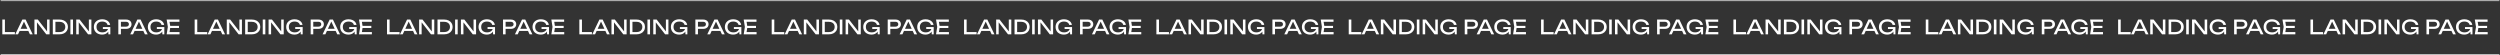 <?xml version="1.0" encoding="UTF-8"?> <svg xmlns="http://www.w3.org/2000/svg" width="3728" height="82" viewBox="0 0 3728 82" fill="none"><rect x="0" y="0" width="3728" height="82" fill="#333333" stroke="none"/> <line x1="0.98" y1="1.11" x2="3727.07" y2="1.11" stroke="white"></line> <line x1="0.98" y1="81.11" x2="3727.07" y2="81.11" stroke="white"></line> <path d="M7.326 29.147L7.326 49.45L5.593 47.775H22.193V51.183H3.448L3.448 29.147H7.326ZM27.967 46.13V42.927H43.363V46.13H27.967ZM38.192 29.147L48.769 51.183H44.626L35.019 30.616H36.517L26.91 51.183H22.767L33.344 29.147H38.192ZM71.765 48.833L70.178 49.009V29.147H73.939V51.183H69.003L53.548 31.322L55.105 31.145V51.183H51.345V29.147H56.398L71.765 48.833ZM88.711 29.147C91.218 29.147 93.412 29.608 95.292 30.528C97.192 31.449 98.671 32.742 99.729 34.407C100.787 36.052 101.315 37.971 101.315 40.165C101.315 42.359 100.787 44.288 99.729 45.953C98.671 47.599 97.192 48.882 95.292 49.802C93.412 50.723 91.218 51.183 88.711 51.183H78.751V29.147L88.711 29.147ZM82.629 49.832L80.484 47.775H88.975C90.66 47.775 92.129 47.462 93.382 46.835C94.656 46.188 95.635 45.297 96.321 44.161C97.026 43.005 97.378 41.673 97.378 40.165C97.378 38.638 97.026 37.306 96.321 36.169C95.635 35.033 94.656 34.152 93.382 33.525C92.129 32.879 90.66 32.556 88.975 32.556H80.484L82.629 30.499V49.832ZM104.98 29.147H108.859V51.183H104.98V29.147ZM134.099 48.833L132.512 49.009V29.147H136.273V51.183H131.337L115.882 31.322L117.439 31.145V51.183H113.679V29.147H118.732L134.099 48.833ZM163.15 41.605C163.13 42.976 162.866 44.269 162.356 45.483C161.847 46.678 161.122 47.736 160.182 48.657C159.242 49.577 158.096 50.302 156.745 50.831C155.413 51.34 153.885 51.595 152.161 51.595C150.418 51.595 148.802 51.33 147.313 50.801C145.825 50.272 144.522 49.518 143.406 48.539C142.309 47.54 141.457 46.335 140.85 44.925C140.242 43.515 139.939 41.928 139.939 40.165C139.939 38.402 140.242 36.816 140.85 35.406C141.476 33.995 142.348 32.8 143.464 31.821C144.581 30.822 145.893 30.058 147.402 29.529C148.91 29 150.565 28.736 152.367 28.736C154.619 28.736 156.588 29.108 158.273 29.852C159.977 30.577 161.348 31.576 162.386 32.849C163.424 34.123 164.061 35.582 164.296 37.227L160.359 37.227C160.143 36.189 159.673 35.288 158.948 34.524C158.243 33.76 157.332 33.173 156.216 32.761C155.099 32.35 153.807 32.144 152.338 32.144C150.614 32.144 149.115 32.467 147.842 33.114C146.589 33.741 145.609 34.651 144.904 35.846C144.219 37.041 143.876 38.481 143.876 40.165C143.876 41.85 144.228 43.299 144.933 44.514C145.658 45.728 146.677 46.658 147.989 47.305C149.301 47.951 150.849 48.275 152.631 48.275C154.355 48.275 155.863 47.981 157.156 47.393C158.449 46.805 159.467 45.993 160.212 44.954C160.956 43.897 161.358 42.672 161.416 41.282L163.15 41.605ZM153.395 43.28V40.342H164.531V51.183H161.651L161.181 42.046L162.092 43.28H153.395ZM188.107 29.147C189.753 29.147 191.173 29.441 192.367 30.029C193.582 30.616 194.512 31.439 195.159 32.497C195.825 33.535 196.158 34.74 196.158 36.111C196.158 37.482 195.825 38.696 195.159 39.754C194.512 40.792 193.582 41.605 192.367 42.193C191.173 42.78 189.753 43.074 188.107 43.074H178.206V39.725H187.96C189.292 39.725 190.33 39.401 191.075 38.755C191.839 38.109 192.221 37.227 192.221 36.111C192.221 34.994 191.839 34.113 191.075 33.466C190.33 32.82 189.292 32.497 187.96 32.497H178.588L180.321 30.558V51.183H176.443V29.147L188.107 29.147ZM199.413 46.13V42.927H214.809V46.13H199.413ZM209.638 29.147L220.215 51.183H216.072L206.464 30.616H207.963L198.355 51.183H194.213L204.79 29.147H209.638ZM243.651 41.605C243.631 42.976 243.367 44.269 242.857 45.483C242.348 46.678 241.623 47.736 240.683 48.657C239.743 49.577 238.597 50.302 237.246 50.831C235.914 51.34 234.386 51.595 232.662 51.595C230.919 51.595 229.303 51.33 227.814 50.801C226.326 50.272 225.023 49.518 223.907 48.539C222.81 47.54 221.958 46.335 221.35 44.925C220.743 43.515 220.44 41.928 220.44 40.165C220.44 38.402 220.743 36.816 221.35 35.406C221.977 33.995 222.849 32.8 223.965 31.821C225.082 30.822 226.394 30.058 227.902 29.529C229.411 29 231.066 28.736 232.868 28.736C235.12 28.736 237.089 29.108 238.773 29.852C240.477 30.577 241.849 31.576 242.887 32.849C243.925 34.123 244.561 35.582 244.797 37.227H240.859C240.644 36.189 240.174 35.288 239.449 34.524C238.744 33.76 237.833 33.173 236.717 32.761C235.6 32.35 234.307 32.144 232.838 32.144C231.115 32.144 229.616 32.467 228.343 33.114C227.089 33.741 226.11 34.651 225.405 35.846C224.719 37.041 224.377 38.481 224.377 40.165C224.377 41.85 224.729 43.299 225.434 44.514C226.159 45.728 227.178 46.658 228.49 47.305C229.802 47.951 231.35 48.275 233.132 48.275C234.856 48.275 236.364 47.981 237.657 47.393C238.95 46.805 239.968 45.993 240.713 44.954C241.457 43.897 241.858 42.672 241.917 41.282L243.651 41.605ZM233.896 43.28V40.342H245.032V51.183H242.152L241.682 42.046L242.593 43.28H233.896ZM266.878 38.549V41.781H251.482V38.549H266.878ZM254.038 40.165L252.481 50.008L250.63 47.834H267.73V51.183H248.514L250.277 40.165L248.514 29.147H267.583V32.497H250.63L252.481 30.323L254.038 40.165Z" fill="white"></path> <path d="M294.152 29.147L294.152 49.45L292.418 47.775H309.019V51.183H290.273V29.147H294.152ZM314.793 46.13V42.927H330.189V46.13H314.793ZM325.018 29.147L335.595 51.183H331.452L321.844 30.616H323.343L313.735 51.183H309.592L320.17 29.147H325.018ZM358.59 48.833L357.004 49.009V29.147H360.765V51.183H355.828L340.374 31.322L341.931 31.145V51.183H338.17V29.147H343.224L358.59 48.833ZM375.537 29.147C378.044 29.147 380.238 29.608 382.118 30.528C384.018 31.449 385.497 32.742 386.554 34.407C387.612 36.052 388.141 37.971 388.141 40.165C388.141 42.359 387.612 44.288 386.554 45.953C385.497 47.599 384.018 48.882 382.118 49.802C380.238 50.723 378.044 51.183 375.537 51.183H365.576V29.147L375.537 29.147ZM369.455 49.832L367.31 47.775H375.801C377.486 47.775 378.955 47.462 380.208 46.835C381.481 46.188 382.461 45.297 383.146 44.161C383.851 43.005 384.204 41.673 384.204 40.165C384.204 38.638 383.851 37.306 383.146 36.169C382.461 35.033 381.481 34.152 380.208 33.525C378.955 32.879 377.486 32.556 375.801 32.556H367.31L369.455 30.499V49.832ZM391.806 29.147H395.684V51.183H391.806V29.147ZM420.924 48.833L419.338 49.009V29.147H423.098V51.183H418.162L402.708 31.322L404.265 31.145V51.183H400.504V29.147H405.558L420.924 48.833ZM449.975 41.605C449.956 42.976 449.691 44.269 449.182 45.483C448.673 46.678 447.948 47.736 447.008 48.657C446.068 49.577 444.922 50.302 443.57 50.831C442.238 51.34 440.711 51.595 438.987 51.595C437.244 51.595 435.628 51.33 434.139 50.801C432.65 50.272 431.348 49.518 430.231 48.539C429.134 47.54 428.282 46.335 427.675 44.925C427.068 43.515 426.764 41.928 426.764 40.165C426.764 38.402 427.068 36.816 427.675 35.406C428.302 33.995 429.174 32.8 430.29 31.821C431.407 30.822 432.719 30.058 434.227 29.529C435.735 29 437.391 28.736 439.193 28.736C441.445 28.736 443.414 29.108 445.098 29.852C446.802 30.577 448.173 31.576 449.212 32.849C450.25 34.123 450.886 35.582 451.121 37.227L447.184 37.227C446.969 36.189 446.499 35.288 445.774 34.524C445.069 33.76 444.158 33.173 443.042 32.761C441.925 32.35 440.632 32.144 439.163 32.144C437.44 32.144 435.941 32.467 434.668 33.114C433.414 33.741 432.435 34.651 431.73 35.846C431.044 37.041 430.701 38.481 430.701 40.165C430.701 41.85 431.054 43.299 431.759 44.514C432.484 45.728 433.502 46.658 434.815 47.305C436.127 47.951 437.675 48.275 439.457 48.275C441.181 48.275 442.689 47.981 443.982 47.393C445.274 46.805 446.293 45.993 447.037 44.954C447.782 43.897 448.183 42.672 448.242 41.282L449.975 41.605ZM440.221 43.28V40.342H451.356V51.183H448.477L448.007 42.046L448.918 43.28H440.221ZM474.933 29.147C476.578 29.147 477.998 29.441 479.193 30.029C480.408 30.616 481.338 31.439 481.984 32.497C482.65 33.535 482.983 34.74 482.983 36.111C482.983 37.482 482.65 38.696 481.984 39.754C481.338 40.792 480.408 41.605 479.193 42.193C477.998 42.78 476.578 43.074 474.933 43.074H465.031V39.725H474.786C476.118 39.725 477.156 39.401 477.9 38.755C478.664 38.109 479.046 37.227 479.046 36.111C479.046 34.994 478.664 34.113 477.9 33.466C477.156 32.82 476.118 32.497 474.786 32.497H465.413L467.147 30.558V51.183H463.269V29.147L474.933 29.147ZM486.239 46.13V42.927H501.634V46.13H486.239ZM496.463 29.147L507.041 51.183H502.898L493.29 30.616H494.789L485.181 51.183H481.038L491.615 29.147H496.463ZM530.476 41.605C530.457 42.976 530.192 44.269 529.683 45.483C529.174 46.678 528.449 47.736 527.509 48.657C526.569 49.577 525.423 50.302 524.071 50.831C522.739 51.34 521.211 51.595 519.488 51.595C517.745 51.595 516.129 51.33 514.64 50.801C513.151 50.272 511.849 49.518 510.732 48.539C509.635 47.54 508.783 46.335 508.176 44.925C507.569 43.515 507.265 41.928 507.265 40.165C507.265 38.402 507.569 36.816 508.176 35.406C508.803 33.995 509.674 32.8 510.791 31.821C511.907 30.822 513.22 30.058 514.728 29.529C516.236 29 517.891 28.736 519.693 28.736C521.946 28.736 523.915 29.108 525.599 29.852C527.303 30.577 528.674 31.576 529.712 32.849C530.751 34.123 531.387 35.582 531.622 37.227H527.685C527.47 36.189 527 35.288 526.275 34.524C525.57 33.76 524.659 33.173 523.542 32.761C522.426 32.35 521.133 32.144 519.664 32.144C517.94 32.144 516.442 32.467 515.169 33.114C513.915 33.741 512.936 34.651 512.231 35.846C511.545 37.041 511.202 38.481 511.202 40.165C511.202 41.85 511.555 43.299 512.26 44.514C512.985 45.728 514.003 46.658 515.316 47.305C516.628 47.951 518.175 48.275 519.958 48.275C521.682 48.275 523.19 47.981 524.483 47.393C525.775 46.805 526.794 45.993 527.538 44.954C528.283 43.897 528.684 42.672 528.743 41.282L530.476 41.605ZM520.722 43.28V40.342H531.857V51.183H528.978L528.508 42.046L529.419 43.28H520.722ZM553.703 38.549V41.781H538.308V38.549H553.703ZM540.864 40.165L539.306 50.008L537.455 47.834H554.555V51.183H535.34L537.103 40.165L535.34 29.147H554.408V32.497H537.455L539.306 30.323L540.864 40.165Z" fill="white"></path> <path d="M580.977 29.147V49.45L579.244 47.775H595.844V51.183H577.099V29.147H580.977ZM601.619 46.13V42.927H617.014V46.13H601.619ZM611.843 29.147L622.42 51.183H618.278L608.67 30.616H610.168L600.561 51.183H596.418L606.995 29.147H611.843ZM645.416 48.833L643.829 49.009V29.147H647.59V51.183H642.654L627.2 31.322L628.757 31.145V51.183H624.996V29.147H630.05L645.416 48.833ZM662.362 29.147C664.869 29.147 667.063 29.608 668.944 30.528C670.844 31.449 672.322 32.742 673.38 34.407C674.438 36.052 674.967 37.971 674.967 40.165C674.967 42.359 674.438 44.288 673.38 45.953C672.322 47.599 670.844 48.882 668.944 49.802C667.063 50.723 664.869 51.183 662.362 51.183H652.402V29.147L662.362 29.147ZM656.28 49.832L654.136 47.775H662.627C664.311 47.775 665.78 47.462 667.034 46.835C668.307 46.188 669.286 45.297 669.972 44.161C670.677 43.005 671.03 41.673 671.03 40.165C671.03 38.638 670.677 37.306 669.972 36.169C669.286 35.033 668.307 34.152 667.034 33.525C665.78 32.879 664.311 32.556 662.627 32.556H654.136L656.28 30.499V49.832ZM678.632 29.147H682.51V51.183H678.632V29.147ZM707.75 48.833L706.163 49.009V29.147H709.924V51.183H704.988L689.534 31.322L691.091 31.145V51.183H687.33V29.147H692.384L707.75 48.833ZM736.801 41.605C736.782 42.976 736.517 44.269 736.008 45.483C735.499 46.678 734.774 47.736 733.834 48.657C732.893 49.577 731.748 50.302 730.396 50.831C729.064 51.34 727.536 51.595 725.813 51.595C724.069 51.595 722.453 51.33 720.965 50.801C719.476 50.272 718.174 49.518 717.057 48.539C715.96 47.54 715.108 46.335 714.501 44.925C713.894 43.515 713.59 41.928 713.59 40.165C713.59 38.402 713.894 36.816 714.501 35.406C715.128 33.995 715.999 32.8 717.116 31.821C718.232 30.822 719.545 30.058 721.053 29.529C722.561 29 724.216 28.736 726.018 28.736C728.271 28.736 730.239 29.108 731.924 29.852C733.628 30.577 734.999 31.576 736.037 32.849C737.075 34.123 737.712 35.582 737.947 37.227L734.01 37.227C733.794 36.189 733.324 35.288 732.6 34.524C731.895 33.76 730.984 33.173 729.867 32.761C728.751 32.35 727.458 32.144 725.989 32.144C724.265 32.144 722.767 32.467 721.494 33.114C720.24 33.741 719.261 34.651 718.555 35.846C717.87 37.041 717.527 38.481 717.527 40.165C717.527 41.85 717.88 43.299 718.585 44.514C719.31 45.728 720.328 46.658 721.64 47.305C722.953 47.951 724.5 48.275 726.283 48.275C728.006 48.275 729.515 47.981 730.807 47.393C732.1 46.805 733.119 45.993 733.863 44.954C734.607 43.897 735.009 42.672 735.068 41.282L736.801 41.605ZM727.047 43.28V40.342H738.182V51.183H735.303L734.833 42.046L735.743 43.28H727.047ZM761.759 29.147C763.404 29.147 764.824 29.441 766.019 30.029C767.233 30.616 768.164 31.439 768.81 32.497C769.476 33.535 769.809 34.74 769.809 36.111C769.809 37.482 769.476 38.696 768.81 39.754C768.164 40.792 767.233 41.605 766.019 42.193C764.824 42.78 763.404 43.074 761.759 43.074H751.857V39.725H761.612C762.944 39.725 763.982 39.401 764.726 38.755C765.49 38.109 765.872 37.227 765.872 36.111C765.872 34.994 765.49 34.113 764.726 33.466C763.982 32.82 762.944 32.497 761.612 32.497H752.239L753.973 30.558V51.183H750.094V29.147L761.759 29.147ZM773.064 46.13V42.927H788.46V46.13H773.064ZM783.289 29.147L793.866 51.183H789.723L780.116 30.616H781.614L772.007 51.183H767.864L778.441 29.147H783.289ZM817.302 41.605C817.282 42.976 817.018 44.269 816.509 45.483C815.999 46.678 815.275 47.736 814.335 48.657C813.394 49.577 812.248 50.302 810.897 50.831C809.565 51.34 808.037 51.595 806.313 51.595C804.57 51.595 802.954 51.33 801.466 50.801C799.977 50.272 798.674 49.518 797.558 48.539C796.461 47.54 795.609 46.335 795.002 44.925C794.395 43.515 794.091 41.928 794.091 40.165C794.091 38.402 794.395 36.816 795.002 35.406C795.629 33.995 796.5 32.8 797.617 31.821C798.733 30.822 800.045 30.058 801.554 29.529C803.062 29 804.717 28.736 806.519 28.736C808.772 28.736 810.74 29.108 812.425 29.852C814.129 30.577 815.5 31.576 816.538 32.849C817.576 34.123 818.213 35.582 818.448 37.227H814.511C814.295 36.189 813.825 35.288 813.101 34.524C812.395 33.76 811.485 33.173 810.368 32.761C809.252 32.35 807.959 32.144 806.49 32.144C804.766 32.144 803.268 32.467 801.994 33.114C800.741 33.741 799.761 34.651 799.056 35.846C798.371 37.041 798.028 38.481 798.028 40.165C798.028 41.85 798.381 43.299 799.086 44.514C799.81 45.728 800.829 46.658 802.141 47.305C803.454 47.951 805.001 48.275 806.784 48.275C808.507 48.275 810.015 47.981 811.308 47.393C812.601 46.805 813.62 45.993 814.364 44.954C815.108 43.897 815.51 42.672 815.569 41.282L817.302 41.605ZM807.547 43.28V40.342H818.683V51.183H815.804L815.333 42.046L816.244 43.28H807.547ZM840.529 38.549V41.781H825.133V38.549H840.529ZM827.689 40.165L826.132 50.008L824.281 47.834H841.381V51.183H822.166L823.929 40.165L822.166 29.147H841.234V32.497H824.281L826.132 30.323L827.689 40.165Z" fill="white"></path> <path d="M867.803 29.147V49.45L866.07 47.775H882.67V51.183H863.925V29.147H867.803ZM888.444 46.13V42.927H903.84V46.13H888.444ZM898.669 29.147L909.246 51.183H905.103L895.496 30.616H896.994L887.387 51.183H883.244L893.821 29.147H898.669ZM932.242 48.833L930.655 49.009V29.147H934.416V51.183H929.48L914.025 31.322L915.583 31.145V51.183H911.822V29.147H916.875L932.242 48.833ZM949.188 29.147C951.695 29.147 953.889 29.608 955.769 30.528C957.669 31.449 959.148 32.742 960.206 34.407C961.264 36.052 961.792 37.971 961.792 40.165C961.792 42.359 961.264 44.288 960.206 45.953C959.148 47.599 957.669 48.882 955.769 49.802C953.889 50.723 951.695 51.183 949.188 51.183H939.228V29.147L949.188 29.147ZM943.106 49.832L940.961 47.775H949.452C951.137 47.775 952.606 47.462 953.86 46.835C955.133 46.188 956.112 45.297 956.798 44.161C957.503 43.005 957.855 41.673 957.855 40.165C957.855 38.638 957.503 37.306 956.798 36.169C956.112 35.033 955.133 34.152 953.86 33.525C952.606 32.879 951.137 32.556 949.452 32.556H940.961L943.106 30.499V49.832ZM965.457 29.147H969.336V51.183H965.457V29.147ZM994.576 48.833L992.989 49.009V29.147H996.75V51.183H991.814L976.359 31.322L977.916 31.145V51.183H974.156V29.147H979.209L994.576 48.833ZM1023.63 41.605C1023.61 42.976 1023.34 44.269 1022.83 45.483C1022.32 46.678 1021.6 47.736 1020.66 48.657C1019.72 49.577 1018.57 50.302 1017.22 50.831C1015.89 51.34 1014.36 51.595 1012.64 51.595C1010.9 51.595 1009.28 51.33 1007.79 50.801C1006.3 50.272 1005 49.518 1003.88 48.539C1002.79 47.54 1001.93 46.335 1001.33 44.925C1000.72 43.515 1000.42 41.928 1000.42 40.165C1000.42 38.402 1000.72 36.816 1001.33 35.406C1001.95 33.995 1002.83 32.8 1003.94 31.821C1005.06 30.822 1006.37 30.058 1007.88 29.529C1009.39 29 1011.04 28.736 1012.84 28.736C1015.1 28.736 1017.07 29.108 1018.75 29.852C1020.45 30.577 1021.82 31.576 1022.86 32.849C1023.9 34.123 1024.54 35.582 1024.77 37.227L1020.84 37.227C1020.62 36.189 1020.15 35.288 1019.43 34.524C1018.72 33.76 1017.81 33.173 1016.69 32.761C1015.58 32.35 1014.28 32.144 1012.81 32.144C1011.09 32.144 1009.59 32.467 1008.32 33.114C1007.07 33.741 1006.09 34.651 1005.38 35.846C1004.7 37.041 1004.35 38.481 1004.35 40.165C1004.35 41.85 1004.71 43.299 1005.41 44.514C1006.14 45.728 1007.15 46.658 1008.47 47.305C1009.78 47.951 1011.33 48.275 1013.11 48.275C1014.83 48.275 1016.34 47.981 1017.63 47.393C1018.93 46.805 1019.94 45.993 1020.69 44.954C1021.43 43.897 1021.83 42.672 1021.89 41.282L1023.63 41.605ZM1013.87 43.28V40.342H1025.01V51.183H1022.13L1021.66 42.046L1022.57 43.28H1013.87ZM1048.58 29.147C1050.23 29.147 1051.65 29.441 1052.84 30.029C1054.06 30.616 1054.99 31.439 1055.64 32.497C1056.3 33.535 1056.63 34.74 1056.63 36.111C1056.63 37.482 1056.3 38.696 1055.64 39.754C1054.99 40.792 1054.06 41.605 1052.84 42.193C1051.65 42.78 1050.23 43.074 1048.58 43.074H1038.68V39.725H1048.44C1049.77 39.725 1050.81 39.401 1051.55 38.755C1052.32 38.109 1052.7 37.227 1052.7 36.111C1052.7 34.994 1052.32 34.113 1051.55 33.466C1050.81 32.82 1049.77 32.497 1048.44 32.497H1039.06L1040.8 30.558V51.183H1036.92V29.147L1048.58 29.147ZM1059.89 46.13V42.927H1075.29V46.13H1059.89ZM1070.11 29.147L1080.69 51.183H1076.55L1066.94 30.616H1068.44L1058.83 51.183H1054.69L1065.27 29.147H1070.11ZM1104.13 41.605C1104.11 42.976 1103.84 44.269 1103.33 45.483C1102.83 46.678 1102.1 47.736 1101.16 48.657C1100.22 49.577 1099.07 50.302 1097.72 50.831C1096.39 51.34 1094.86 51.595 1093.14 51.595C1091.4 51.595 1089.78 51.33 1088.29 50.801C1086.8 50.272 1085.5 49.518 1084.38 48.539C1083.29 47.54 1082.43 46.335 1081.83 44.925C1081.22 43.515 1080.92 41.928 1080.92 40.165C1080.92 38.402 1081.22 36.816 1081.83 35.406C1082.45 33.995 1083.33 32.8 1084.44 31.821C1085.56 30.822 1086.87 30.058 1088.38 29.529C1089.89 29 1091.54 28.736 1093.34 28.736C1095.6 28.736 1097.57 29.108 1099.25 29.852C1100.95 30.577 1102.33 31.576 1103.36 32.849C1104.4 34.123 1105.04 35.582 1105.27 37.227H1101.34C1101.12 36.189 1100.65 35.288 1099.93 34.524C1099.22 33.76 1098.31 33.173 1097.19 32.761C1096.08 32.35 1094.78 32.144 1093.32 32.144C1091.59 32.144 1090.09 32.467 1088.82 33.114C1087.57 33.741 1086.59 34.651 1085.88 35.846C1085.2 37.041 1084.85 38.481 1084.85 40.165C1084.85 41.85 1085.21 43.299 1085.91 44.514C1086.64 45.728 1087.65 46.658 1088.97 47.305C1090.28 47.951 1091.83 48.275 1093.61 48.275C1095.33 48.275 1096.84 47.981 1098.13 47.393C1099.43 46.805 1100.45 45.993 1101.19 44.954C1101.93 43.897 1102.34 42.672 1102.39 41.282L1104.13 41.605ZM1094.37 43.28V40.342H1105.51V51.183H1102.63L1102.16 42.046L1103.07 43.28H1094.37ZM1127.35 38.549V41.781H1111.96V38.549H1127.35ZM1114.52 40.165L1112.96 50.008L1111.11 47.834H1128.21V51.183H1108.99L1110.75 40.165L1108.99 29.147H1128.06V32.497H1111.11L1112.96 30.323L1114.52 40.165Z" fill="white"></path> <path d="M1154.63 29.147V49.45L1152.9 47.775H1169.5V51.183H1150.75V29.147H1154.63ZM1175.27 46.13V42.927H1190.67V46.13H1175.27ZM1185.49 29.147L1196.07 51.183H1191.93L1182.32 30.616H1183.82L1174.21 51.183H1170.07L1180.65 29.147H1185.49ZM1219.07 48.833L1217.48 49.009V29.147H1221.24V51.183H1216.31L1200.85 31.322L1202.41 31.145V51.183H1198.65V29.147H1203.7L1219.07 48.833ZM1236.01 29.147C1238.52 29.147 1240.71 29.608 1242.59 30.528C1244.49 31.449 1245.97 32.742 1247.03 34.407C1248.09 36.052 1248.62 37.971 1248.62 40.165C1248.62 42.359 1248.09 44.288 1247.03 45.953C1245.97 47.599 1244.49 48.882 1242.59 49.802C1240.71 50.723 1238.52 51.183 1236.01 51.183H1226.05V29.147L1236.01 29.147ZM1229.93 49.832L1227.79 47.775H1236.28C1237.96 47.775 1239.43 47.462 1240.69 46.835C1241.96 46.188 1242.94 45.297 1243.62 44.161C1244.33 43.005 1244.68 41.673 1244.68 40.165C1244.68 38.638 1244.33 37.306 1243.62 36.169C1242.94 35.033 1241.96 34.152 1240.69 33.525C1239.43 32.879 1237.96 32.556 1236.28 32.556H1227.79L1229.93 30.499V49.832ZM1252.28 29.147H1256.16V51.183H1252.28V29.147ZM1281.4 48.833L1279.81 49.009V29.147H1283.58V51.183H1278.64L1263.18 31.322L1264.74 31.145V51.183H1260.98V29.147H1266.03L1281.4 48.833ZM1310.45 41.605C1310.43 42.976 1310.17 44.269 1309.66 45.483C1309.15 46.678 1308.43 47.736 1307.49 48.657C1306.54 49.577 1305.4 50.302 1304.05 50.831C1302.72 51.34 1301.19 51.595 1299.46 51.595C1297.72 51.595 1296.1 51.33 1294.62 50.801C1293.13 50.272 1291.82 49.518 1290.71 48.539C1289.61 47.54 1288.76 46.335 1288.15 44.925C1287.55 43.515 1287.24 41.928 1287.24 40.165C1287.24 38.402 1287.55 36.816 1288.15 35.406C1288.78 33.995 1289.65 32.8 1290.77 31.821C1291.88 30.822 1293.2 30.058 1294.7 29.529C1296.21 29 1297.87 28.736 1299.67 28.736C1301.92 28.736 1303.89 29.108 1305.58 29.852C1307.28 30.577 1308.65 31.576 1309.69 32.849C1310.73 34.123 1311.36 35.582 1311.6 37.227L1307.66 37.227C1307.45 36.189 1306.98 35.288 1306.25 34.524C1305.55 33.76 1304.64 33.173 1303.52 32.761C1302.4 32.35 1301.11 32.144 1299.64 32.144C1297.92 32.144 1296.42 32.467 1295.14 33.114C1293.89 33.741 1292.91 34.651 1292.21 35.846C1291.52 37.041 1291.18 38.481 1291.18 40.165C1291.18 41.85 1291.53 43.299 1292.24 44.514C1292.96 45.728 1293.98 46.658 1295.29 47.305C1296.6 47.951 1298.15 48.275 1299.93 48.275C1301.66 48.275 1303.17 47.981 1304.46 47.393C1305.75 46.805 1306.77 45.993 1307.51 44.954C1308.26 43.897 1308.66 42.672 1308.72 41.282L1310.45 41.605ZM1300.7 43.28V40.342H1311.83V51.183H1308.95L1308.48 42.046L1309.39 43.28H1300.7ZM1335.41 29.147C1337.06 29.147 1338.48 29.441 1339.67 30.029C1340.88 30.616 1341.82 31.439 1342.46 32.497C1343.13 33.535 1343.46 34.74 1343.46 36.111C1343.46 37.482 1343.13 38.696 1342.46 39.754C1341.82 40.792 1340.88 41.605 1339.67 42.193C1338.48 42.78 1337.06 43.074 1335.41 43.074H1325.51V39.725H1335.26C1336.59 39.725 1337.63 39.401 1338.38 38.755C1339.14 38.109 1339.52 37.227 1339.52 36.111C1339.52 34.994 1339.14 34.113 1338.38 33.466C1337.63 32.82 1336.59 32.497 1335.26 32.497H1325.89L1327.62 30.558V51.183H1323.75V29.147L1335.41 29.147ZM1346.72 46.13V42.927H1362.11V46.13H1346.72ZM1356.94 29.147L1367.52 51.183H1363.37L1353.77 30.616H1355.27L1345.66 51.183H1341.52L1352.09 29.147H1356.94ZM1390.95 41.605C1390.93 42.976 1390.67 44.269 1390.16 45.483C1389.65 46.678 1388.93 47.736 1387.99 48.657C1387.05 49.577 1385.9 50.302 1384.55 50.831C1383.22 51.34 1381.69 51.595 1379.96 51.595C1378.22 51.595 1376.61 51.33 1375.12 50.801C1373.63 50.272 1372.33 49.518 1371.21 48.539C1370.11 47.54 1369.26 46.335 1368.65 44.925C1368.05 43.515 1367.74 41.928 1367.74 40.165C1367.74 38.402 1368.05 36.816 1368.65 35.406C1369.28 33.995 1370.15 32.8 1371.27 31.821C1372.38 30.822 1373.7 30.058 1375.21 29.529C1376.71 29 1378.37 28.736 1380.17 28.736C1382.42 28.736 1384.39 29.108 1386.08 29.852C1387.78 30.577 1389.15 31.576 1390.19 32.849C1391.23 34.123 1391.86 35.582 1392.1 37.227H1388.16C1387.95 36.189 1387.48 35.288 1386.75 34.524C1386.05 33.76 1385.14 33.173 1384.02 32.761C1382.9 32.35 1381.61 32.144 1380.14 32.144C1378.42 32.144 1376.92 32.467 1375.65 33.114C1374.39 33.741 1373.41 34.651 1372.71 35.846C1372.02 37.041 1371.68 38.481 1371.68 40.165C1371.68 41.85 1372.03 43.299 1372.74 44.514C1373.46 45.728 1374.48 46.658 1375.79 47.305C1377.11 47.951 1378.65 48.275 1380.43 48.275C1382.16 48.275 1383.67 47.981 1384.96 47.393C1386.25 46.805 1387.27 45.993 1388.02 44.954C1388.76 43.897 1389.16 42.672 1389.22 41.282L1390.95 41.605ZM1381.2 43.28V40.342H1392.33V51.183H1389.45L1388.98 42.046L1389.9 43.28H1381.2ZM1414.18 38.549V41.781H1398.78V38.549H1414.18ZM1401.34 40.165L1399.78 50.008L1397.93 47.834H1415.03V51.183H1395.82L1397.58 40.165L1395.82 29.147H1414.89V32.497H1397.93L1399.78 30.323L1401.34 40.165Z" fill="white"></path> <path d="M2015.11 29.147V49.45L2013.37 47.775H2029.97V51.183H2011.23V29.147H2015.11ZM2035.75 46.13V42.927H2051.14V46.13H2035.75ZM2045.97 29.147L2056.55 51.183H2052.41L2042.8 30.616H2044.3L2034.69 51.183H2030.55L2041.12 29.147H2045.97ZM2079.54 48.833L2077.96 49.009V29.147H2081.72V51.183H2076.78L2061.33 31.322L2062.89 31.145V51.183H2059.12V29.147H2064.18L2079.54 48.833ZM2096.49 29.147C2099 29.147 2101.19 29.608 2103.07 30.528C2104.97 31.449 2106.45 32.742 2107.51 34.407C2108.57 36.052 2109.09 37.971 2109.09 40.165C2109.09 42.359 2108.57 44.288 2107.51 45.953C2106.45 47.599 2104.97 48.882 2103.07 49.802C2101.19 50.723 2099 51.183 2096.49 51.183H2086.53V29.147L2096.49 29.147ZM2090.41 49.832L2088.26 47.775H2096.75C2098.44 47.775 2099.91 47.462 2101.16 46.835C2102.44 46.188 2103.41 45.297 2104.1 44.161C2104.81 43.005 2105.16 41.673 2105.16 40.165C2105.16 38.638 2104.81 37.306 2104.1 36.169C2103.41 35.033 2102.44 34.152 2101.16 33.525C2099.91 32.879 2098.44 32.556 2096.75 32.556H2088.26L2090.41 30.499V49.832ZM2112.76 29.147H2116.64V51.183H2112.76V29.147ZM2141.88 48.833L2140.29 49.009V29.147H2144.05V51.183H2139.12L2123.66 31.322L2125.22 31.145V51.183H2121.46V29.147H2126.51L2141.88 48.833ZM2170.93 41.605C2170.91 42.976 2170.65 44.269 2170.14 45.483C2169.63 46.678 2168.9 47.736 2167.96 48.657C2167.02 49.577 2165.88 50.302 2164.52 50.831C2163.19 51.34 2161.66 51.595 2159.94 51.595C2158.2 51.595 2156.58 51.33 2155.09 50.801C2153.6 50.272 2152.3 49.518 2151.19 48.539C2150.09 47.54 2149.24 46.335 2148.63 44.925C2148.02 43.515 2147.72 41.928 2147.72 40.165C2147.72 38.402 2148.02 36.816 2148.63 35.406C2149.26 33.995 2150.13 32.8 2151.24 31.821C2152.36 30.822 2153.67 30.058 2155.18 29.529C2156.69 29 2158.34 28.736 2160.15 28.736C2162.4 28.736 2164.37 29.108 2166.05 29.852C2167.76 30.577 2169.13 31.576 2170.17 32.849C2171.2 34.123 2171.84 35.582 2172.08 37.227L2168.14 37.227C2167.92 36.189 2167.45 35.288 2166.73 34.524C2166.02 33.76 2165.11 33.173 2164 32.761C2162.88 32.35 2161.59 32.144 2160.12 32.144C2158.39 32.144 2156.89 32.467 2155.62 33.114C2154.37 33.741 2153.39 34.651 2152.68 35.846C2152 37.041 2151.66 38.481 2151.66 40.165C2151.66 41.85 2152.01 43.299 2152.71 44.514C2153.44 45.728 2154.46 46.658 2155.77 47.305C2157.08 47.951 2158.63 48.275 2160.41 48.275C2162.13 48.275 2163.64 47.981 2164.94 47.393C2166.23 46.805 2167.25 45.993 2167.99 44.954C2168.74 43.897 2169.14 42.672 2169.2 41.282L2170.93 41.605ZM2161.17 43.28V40.342H2172.31V51.183H2169.43L2168.96 42.046L2169.87 43.28H2161.17ZM2195.89 29.147C2197.53 29.147 2198.95 29.441 2200.15 30.029C2201.36 30.616 2202.29 31.439 2202.94 32.497C2203.6 33.535 2203.94 34.74 2203.94 36.111C2203.94 37.482 2203.6 38.696 2202.94 39.754C2202.29 40.792 2201.36 41.605 2200.15 42.193C2198.95 42.78 2197.53 43.074 2195.89 43.074H2185.99V39.725H2195.74C2197.07 39.725 2198.11 39.401 2198.85 38.755C2199.62 38.109 2200 37.227 2200 36.111C2200 34.994 2199.62 34.113 2198.85 33.466C2198.11 32.82 2197.07 32.497 2195.74 32.497H2186.37L2188.1 30.558V51.183H2184.22V29.147L2195.89 29.147ZM2207.19 46.13V42.927H2222.59V46.13H2207.19ZM2217.42 29.147L2227.99 51.183H2223.85L2214.24 30.616H2215.74L2206.13 51.183H2201.99L2212.57 29.147H2217.42ZM2251.43 41.605C2251.41 42.976 2251.15 44.269 2250.64 45.483C2250.13 46.678 2249.4 47.736 2248.46 48.657C2247.52 49.577 2246.38 50.302 2245.03 50.831C2243.69 51.34 2242.17 51.595 2240.44 51.595C2238.7 51.595 2237.08 51.33 2235.59 50.801C2234.11 50.272 2232.8 49.518 2231.69 48.539C2230.59 47.54 2229.74 46.335 2229.13 44.925C2228.52 43.515 2228.22 41.928 2228.22 40.165C2228.22 38.402 2228.52 36.816 2229.13 35.406C2229.76 33.995 2230.63 32.8 2231.74 31.821C2232.86 30.822 2234.17 30.058 2235.68 29.529C2237.19 29 2238.85 28.736 2240.65 28.736C2242.9 28.736 2244.87 29.108 2246.55 29.852C2248.26 30.577 2249.63 31.576 2250.67 32.849C2251.7 34.123 2252.34 35.582 2252.58 37.227H2248.64C2248.42 36.189 2247.95 35.288 2247.23 34.524C2246.52 33.76 2245.61 33.173 2244.5 32.761C2243.38 32.35 2242.09 32.144 2240.62 32.144C2238.89 32.144 2237.4 32.467 2236.12 33.114C2234.87 33.741 2233.89 34.651 2233.18 35.846C2232.5 37.041 2232.16 38.481 2232.16 40.165C2232.16 41.85 2232.51 43.299 2233.21 44.514C2233.94 45.728 2234.96 46.658 2236.27 47.305C2237.58 47.951 2239.13 48.275 2240.91 48.275C2242.64 48.275 2244.14 47.981 2245.44 47.393C2246.73 46.805 2247.75 45.993 2248.49 44.954C2249.24 43.897 2249.64 42.672 2249.7 41.282L2251.43 41.605ZM2241.68 43.28V40.342H2252.81V51.183H2249.93L2249.46 42.046L2250.37 43.28H2241.68ZM2274.66 38.549V41.781H2259.26V38.549H2274.66ZM2261.82 40.165L2260.26 50.008L2258.41 47.834H2275.51V51.183H2256.29L2258.06 40.165L2256.29 29.147H2275.36V32.497H2258.41L2260.26 30.323L2261.82 40.165Z" fill="white"></path> <path d="M2875.58 29.147V49.45L2873.85 47.775H2890.45V51.183H2871.7V29.147H2875.58ZM2896.22 46.13V42.927H2911.62V46.13H2896.22ZM2906.45 29.147L2917.03 51.183H2912.88L2903.27 30.616H2904.77L2895.17 51.183H2891.02L2901.6 29.147H2906.45ZM2940.02 48.833L2938.43 49.009V29.147H2942.19V51.183H2937.26L2921.8 31.322L2923.36 31.145V51.183H2919.6V29.147H2924.65L2940.02 48.833ZM2956.97 29.147C2959.47 29.147 2961.67 29.608 2963.55 30.528C2965.45 31.449 2966.93 32.742 2967.98 34.407C2969.04 36.052 2969.57 37.971 2969.57 40.165C2969.57 42.359 2969.04 44.288 2967.98 45.953C2966.93 47.599 2965.45 48.882 2963.55 49.802C2961.67 50.723 2959.47 51.183 2956.97 51.183H2947.01V29.147L2956.97 29.147ZM2950.89 49.832L2948.74 47.775H2957.23C2958.92 47.775 2960.38 47.462 2961.64 46.835C2962.91 46.188 2963.89 45.297 2964.58 44.161C2965.28 43.005 2965.63 41.673 2965.63 40.165C2965.63 38.638 2965.28 37.306 2964.58 36.169C2963.89 35.033 2962.91 34.152 2961.64 33.525C2960.38 32.879 2958.92 32.556 2957.23 32.556H2948.74L2950.89 30.499V49.832ZM2973.24 29.147H2977.11V51.183H2973.24V29.147ZM3002.35 48.833L3000.77 49.009V29.147H3004.53V51.183H2999.59L2984.14 31.322L2985.7 31.145V51.183H2981.93V29.147H2986.99L3002.35 48.833ZM3031.41 41.605C3031.39 42.976 3031.12 44.269 3030.61 45.483C3030.1 46.678 3029.38 47.736 3028.44 48.657C3027.5 49.577 3026.35 50.302 3025 50.831C3023.67 51.34 3022.14 51.595 3020.42 51.595C3018.67 51.595 3017.06 51.33 3015.57 50.801C3014.08 50.272 3012.78 49.518 3011.66 48.539C3010.56 47.54 3009.71 46.335 3009.11 44.925C3008.5 43.515 3008.19 41.928 3008.19 40.165C3008.19 38.402 3008.5 36.816 3009.11 35.406C3009.73 33.995 3010.6 32.8 3011.72 31.821C3012.84 30.822 3014.15 30.058 3015.66 29.529C3017.17 29 3018.82 28.736 3020.62 28.736C3022.88 28.736 3024.84 29.108 3026.53 29.852C3028.23 30.577 3029.6 31.576 3030.64 32.849C3031.68 34.123 3032.32 35.582 3032.55 37.227L3028.61 37.227C3028.4 36.189 3027.93 35.288 3027.2 34.524C3026.5 33.76 3025.59 33.173 3024.47 32.761C3023.36 32.35 3022.06 32.144 3020.59 32.144C3018.87 32.144 3017.37 32.467 3016.1 33.114C3014.84 33.741 3013.87 34.651 3013.16 35.846C3012.47 37.041 3012.13 38.481 3012.13 40.165C3012.13 41.85 3012.48 43.299 3013.19 44.514C3013.91 45.728 3014.93 46.658 3016.25 47.305C3017.56 47.951 3019.1 48.275 3020.89 48.275C3022.61 48.275 3024.12 47.981 3025.41 47.393C3026.7 46.805 3027.72 45.993 3028.47 44.954C3029.21 43.897 3029.61 42.672 3029.67 41.282L3031.41 41.605ZM3021.65 43.28V40.342H3032.79V51.183H3029.91L3029.44 42.046L3030.35 43.28H3021.65ZM3056.36 29.147C3058.01 29.147 3059.43 29.441 3060.62 30.029C3061.84 30.616 3062.77 31.439 3063.41 32.497C3064.08 33.535 3064.41 34.74 3064.41 36.111C3064.41 37.482 3064.08 38.696 3063.41 39.754C3062.77 40.792 3061.84 41.605 3060.62 42.193C3059.43 42.78 3058.01 43.074 3056.36 43.074H3046.46V39.725H3056.22C3057.55 39.725 3058.59 39.401 3059.33 38.755C3060.09 38.109 3060.48 37.227 3060.48 36.111C3060.48 34.994 3060.09 34.113 3059.33 33.466C3058.59 32.82 3057.55 32.497 3056.22 32.497H3046.84L3048.58 30.558V51.183H3044.7V29.147L3056.36 29.147ZM3067.67 46.13V42.927H3083.06V46.13H3067.67ZM3077.89 29.147L3088.47 51.183H3084.33L3074.72 30.616H3076.22L3066.61 51.183H3062.47L3073.05 29.147H3077.89ZM3111.91 41.605C3111.89 42.976 3111.62 44.269 3111.11 45.483C3110.6 46.678 3109.88 47.736 3108.94 48.657C3108 49.577 3106.85 50.302 3105.5 50.831C3104.17 51.34 3102.64 51.595 3100.92 51.595C3099.17 51.595 3097.56 51.33 3096.07 50.801C3094.58 50.272 3093.28 49.518 3092.16 48.539C3091.07 47.54 3090.21 46.335 3089.61 44.925C3089 43.515 3088.7 41.928 3088.7 40.165C3088.7 38.402 3089 36.816 3089.61 35.406C3090.23 33.995 3091.1 32.8 3092.22 31.821C3093.34 30.822 3094.65 30.058 3096.16 29.529C3097.67 29 3099.32 28.736 3101.12 28.736C3103.38 28.736 3105.34 29.108 3107.03 29.852C3108.73 30.577 3110.1 31.576 3111.14 32.849C3112.18 34.123 3112.82 35.582 3113.05 37.227H3109.12C3108.9 36.189 3108.43 35.288 3107.71 34.524C3107 33.76 3106.09 33.173 3104.97 32.761C3103.86 32.35 3102.56 32.144 3101.09 32.144C3099.37 32.144 3097.87 32.467 3096.6 33.114C3095.35 33.741 3094.37 34.651 3093.66 35.846C3092.98 37.041 3092.63 38.481 3092.63 40.165C3092.63 41.85 3092.99 43.299 3093.69 44.514C3094.42 45.728 3095.43 46.658 3096.75 47.305C3098.06 47.951 3099.61 48.275 3101.39 48.275C3103.11 48.275 3104.62 47.981 3105.91 47.393C3107.21 46.805 3108.22 45.993 3108.97 44.954C3109.71 43.897 3110.11 42.672 3110.17 41.282L3111.91 41.605ZM3102.15 43.28V40.342H3113.29V51.183H3110.41L3109.94 42.046L3110.85 43.28H3102.15ZM3135.13 38.549V41.781H3119.74V38.549H3135.13ZM3122.29 40.165L3120.74 50.008L3118.89 47.834H3135.99V51.183H3116.77L3118.53 40.165L3116.77 29.147H3135.84V32.497H3118.89L3120.74 30.323L3122.29 40.165Z" fill="white"></path> <path d="M1441.45 29.147V49.45L1439.72 47.775H1456.32V51.183H1437.58V29.147H1441.45ZM1462.1 46.13V42.927H1477.49V46.13H1462.1ZM1472.32 29.147L1482.9 51.183H1478.75L1469.15 30.616H1470.65L1461.04 51.183H1456.89L1467.47 29.147H1472.32ZM1505.89 48.833L1504.31 49.009V29.147H1508.07V51.183H1503.13L1487.68 31.322L1489.23 31.145V51.183H1485.47V29.147H1490.53L1505.89 48.833ZM1522.84 29.147C1525.35 29.147 1527.54 29.608 1529.42 30.528C1531.32 31.449 1532.8 32.742 1533.86 34.407C1534.91 36.052 1535.44 37.971 1535.44 40.165C1535.44 42.359 1534.91 44.288 1533.86 45.953C1532.8 47.599 1531.32 48.882 1529.42 49.802C1527.54 50.723 1525.35 51.183 1522.84 51.183H1512.88V29.147L1522.84 29.147ZM1516.76 49.832L1514.61 47.775H1523.1C1524.79 47.775 1526.26 47.462 1527.51 46.835C1528.78 46.188 1529.76 45.297 1530.45 44.161C1531.15 43.005 1531.51 41.673 1531.51 40.165C1531.51 38.638 1531.15 37.306 1530.45 36.169C1529.76 35.033 1528.78 34.152 1527.51 33.525C1526.26 32.879 1524.79 32.556 1523.1 32.556H1514.61L1516.76 30.499V49.832ZM1539.11 29.147H1542.99V51.183H1539.11V29.147ZM1568.23 48.833L1566.64 49.009V29.147H1570.4V51.183H1565.46L1550.01 31.322L1551.57 31.145V51.183H1547.81V29.147H1552.86L1568.23 48.833ZM1597.28 41.605C1597.26 42.976 1596.99 44.269 1596.48 45.483C1595.98 46.678 1595.25 47.736 1594.31 48.657C1593.37 49.577 1592.22 50.302 1590.87 50.831C1589.54 51.34 1588.01 51.595 1586.29 51.595C1584.55 51.595 1582.93 51.33 1581.44 50.801C1579.95 50.272 1578.65 49.518 1577.53 48.539C1576.44 47.54 1575.58 46.335 1574.98 44.925C1574.37 43.515 1574.07 41.928 1574.07 40.165C1574.07 38.402 1574.37 36.816 1574.98 35.406C1575.6 33.995 1576.48 32.8 1577.59 31.821C1578.71 30.822 1580.02 30.058 1581.53 29.529C1583.04 29 1584.69 28.736 1586.5 28.736C1588.75 28.736 1590.72 29.108 1592.4 29.852C1594.1 30.577 1595.48 31.576 1596.51 32.849C1597.55 34.123 1598.19 35.582 1598.42 37.227L1594.49 37.227C1594.27 36.189 1593.8 35.288 1593.08 34.524C1592.37 33.76 1591.46 33.173 1590.34 32.761C1589.23 32.35 1587.93 32.144 1586.47 32.144C1584.74 32.144 1583.24 32.467 1581.97 33.114C1580.72 33.741 1579.74 34.651 1579.03 35.846C1578.35 37.041 1578 38.481 1578 40.165C1578 41.85 1578.36 43.299 1579.06 44.514C1579.79 45.728 1580.8 46.658 1582.12 47.305C1583.43 47.951 1584.98 48.275 1586.76 48.275C1588.48 48.275 1589.99 47.981 1591.28 47.393C1592.58 46.805 1593.6 45.993 1594.34 44.954C1595.08 43.897 1595.49 42.672 1595.54 41.282L1597.28 41.605ZM1587.52 43.28V40.342H1598.66V51.183H1595.78L1595.31 42.046L1596.22 43.28H1587.52ZM1622.24 29.147C1623.88 29.147 1625.3 29.441 1626.5 30.029C1627.71 30.616 1628.64 31.439 1629.29 32.497C1629.95 33.535 1630.29 34.74 1630.29 36.111C1630.29 37.482 1629.95 38.696 1629.29 39.754C1628.64 40.792 1627.71 41.605 1626.5 42.193C1625.3 42.78 1623.88 43.074 1622.24 43.074H1612.33V39.725H1622.09C1623.42 39.725 1624.46 39.401 1625.2 38.755C1625.97 38.109 1626.35 37.227 1626.35 36.111C1626.35 34.994 1625.97 34.113 1625.2 33.466C1624.46 32.82 1623.42 32.497 1622.09 32.497H1612.72L1614.45 30.558V51.183H1610.57V29.147L1622.24 29.147ZM1633.54 46.13V42.927H1648.94V46.13H1633.54ZM1643.77 29.147L1654.34 51.183H1650.2L1640.59 30.616H1642.09L1632.48 51.183H1628.34L1638.92 29.147H1643.77ZM1677.78 41.605C1677.76 42.976 1677.49 44.269 1676.99 45.483C1676.48 46.678 1675.75 47.736 1674.81 48.657C1673.87 49.577 1672.73 50.302 1671.37 50.831C1670.04 51.34 1668.51 51.595 1666.79 51.595C1665.05 51.595 1663.43 51.33 1661.94 50.801C1660.45 50.272 1659.15 49.518 1658.03 48.539C1656.94 47.54 1656.09 46.335 1655.48 44.925C1654.87 43.515 1654.57 41.928 1654.57 40.165C1654.57 38.402 1654.87 36.816 1655.48 35.406C1656.11 33.995 1656.98 32.8 1658.09 31.821C1659.21 30.822 1660.52 30.058 1662.03 29.529C1663.54 29 1665.19 28.736 1667 28.736C1669.25 28.736 1671.22 29.108 1672.9 29.852C1674.61 30.577 1675.98 31.576 1677.01 32.849C1678.05 34.123 1678.69 35.582 1678.92 37.227H1674.99C1674.77 36.189 1674.3 35.288 1673.58 34.524C1672.87 33.76 1671.96 33.173 1670.84 32.761C1669.73 32.35 1668.44 32.144 1666.97 32.144C1665.24 32.144 1663.74 32.467 1662.47 33.114C1661.22 33.741 1660.24 34.651 1659.53 35.846C1658.85 37.041 1658.5 38.481 1658.5 40.165C1658.5 41.85 1658.86 43.299 1659.56 44.514C1660.29 45.728 1661.31 46.658 1662.62 47.305C1663.93 47.951 1665.48 48.275 1667.26 48.275C1668.98 48.275 1670.49 47.981 1671.79 47.393C1673.08 46.805 1674.1 45.993 1674.84 44.954C1675.59 43.897 1675.99 42.672 1676.05 41.282L1677.78 41.605ZM1668.02 43.28V40.342H1679.16V51.183H1676.28L1675.81 42.046L1676.72 43.28H1668.02ZM1701.01 38.549V41.781H1685.61V38.549H1701.01ZM1688.17 40.165L1686.61 50.008L1684.76 47.834H1701.86V51.183H1682.64L1684.41 40.165L1682.64 29.147H1701.71V32.497H1684.76L1686.61 30.323L1688.17 40.165Z" fill="white"></path> <path d="M2301.93 29.147V49.45L2300.2 47.775H2316.8V51.183H2298.05V29.147H2301.93ZM2322.57 46.13V42.927H2337.97V46.13H2322.57ZM2332.8 29.147L2343.37 51.183H2339.23L2329.62 30.616H2331.12L2321.51 51.183H2317.37L2327.95 29.147H2332.8ZM2366.37 48.833L2364.78 49.009V29.147H2368.54V51.183H2363.61L2348.15 31.322L2349.71 31.145V51.183H2345.95V29.147H2351L2366.37 48.833ZM2383.32 29.147C2385.82 29.147 2388.02 29.608 2389.9 30.528C2391.8 31.449 2393.28 32.742 2394.33 34.407C2395.39 36.052 2395.92 37.971 2395.92 40.165C2395.92 42.359 2395.39 44.288 2394.33 45.953C2393.28 47.599 2391.8 48.882 2389.9 49.802C2388.02 50.723 2385.82 51.183 2383.32 51.183H2373.36V29.147L2383.32 29.147ZM2377.23 49.832L2375.09 47.775H2383.58C2385.27 47.775 2386.73 47.462 2387.99 46.835C2389.26 46.188 2390.24 45.297 2390.93 44.161C2391.63 43.005 2391.98 41.673 2391.98 40.165C2391.98 38.638 2391.63 37.306 2390.93 36.169C2390.24 35.033 2389.26 34.152 2387.99 33.525C2386.73 32.879 2385.27 32.556 2383.58 32.556H2375.09L2377.23 30.499V49.832ZM2399.59 29.147H2403.46V51.183H2399.59V29.147ZM2428.7 48.833L2427.12 49.009V29.147H2430.88V51.183H2425.94L2410.49 31.322L2412.04 31.145V51.183H2408.28V29.147H2413.34L2428.7 48.833ZM2457.76 41.605C2457.74 42.976 2457.47 44.269 2456.96 45.483C2456.45 46.678 2455.73 47.736 2454.79 48.657C2453.85 49.577 2452.7 50.302 2451.35 50.831C2450.02 51.34 2448.49 51.595 2446.77 51.595C2445.02 51.595 2443.41 51.33 2441.92 50.801C2440.43 50.272 2439.13 49.518 2438.01 48.539C2436.91 47.54 2436.06 46.335 2435.45 44.925C2434.85 43.515 2434.54 41.928 2434.54 40.165C2434.54 38.402 2434.85 36.816 2435.45 35.406C2436.08 33.995 2436.95 32.8 2438.07 31.821C2439.19 30.822 2440.5 30.058 2442.01 29.529C2443.51 29 2445.17 28.736 2446.97 28.736C2449.22 28.736 2451.19 29.108 2452.88 29.852C2454.58 30.577 2455.95 31.576 2456.99 32.849C2458.03 34.123 2458.67 35.582 2458.9 37.227L2454.96 37.227C2454.75 36.189 2454.28 35.288 2453.55 34.524C2452.85 33.76 2451.94 33.173 2450.82 32.761C2449.7 32.35 2448.41 32.144 2446.94 32.144C2445.22 32.144 2443.72 32.467 2442.45 33.114C2441.19 33.741 2440.21 34.651 2439.51 35.846C2438.82 37.041 2438.48 38.481 2438.48 40.165C2438.48 41.85 2438.83 43.299 2439.54 44.514C2440.26 45.728 2441.28 46.658 2442.59 47.305C2443.91 47.951 2445.45 48.275 2447.24 48.275C2448.96 48.275 2450.47 47.981 2451.76 47.393C2453.05 46.805 2454.07 45.993 2454.82 44.954C2455.56 43.897 2455.96 42.672 2456.02 41.282L2457.76 41.605ZM2448 43.28V40.342H2459.14V51.183H2456.26L2455.79 42.046L2456.7 43.28H2448ZM2482.71 29.147C2484.36 29.147 2485.78 29.441 2486.97 30.029C2488.19 30.616 2489.12 31.439 2489.76 32.497C2490.43 33.535 2490.76 34.74 2490.76 36.111C2490.76 37.482 2490.43 38.696 2489.76 39.754C2489.12 40.792 2488.19 41.605 2486.97 42.193C2485.78 42.78 2484.36 43.074 2482.71 43.074H2472.81V39.725H2482.57C2483.9 39.725 2484.94 39.401 2485.68 38.755C2486.44 38.109 2486.83 37.227 2486.83 36.111C2486.83 34.994 2486.44 34.113 2485.68 33.466C2484.94 32.82 2483.9 32.497 2482.57 32.497H2473.19L2474.93 30.558V51.183H2471.05V29.147L2482.71 29.147ZM2494.02 46.13V42.927H2509.41V46.13H2494.02ZM2504.24 29.147L2514.82 51.183H2510.68L2501.07 30.616H2502.57L2492.96 51.183H2488.82L2499.39 29.147H2504.24ZM2538.26 41.605C2538.24 42.976 2537.97 44.269 2537.46 45.483C2536.95 46.678 2536.23 47.736 2535.29 48.657C2534.35 49.577 2533.2 50.302 2531.85 50.831C2530.52 51.34 2528.99 51.595 2527.27 51.595C2525.52 51.595 2523.91 51.33 2522.42 50.801C2520.93 50.272 2519.63 49.518 2518.51 48.539C2517.41 47.54 2516.56 46.335 2515.96 44.925C2515.35 43.515 2515.04 41.928 2515.04 40.165C2515.04 38.402 2515.35 36.816 2515.96 35.406C2516.58 33.995 2517.45 32.8 2518.57 31.821C2519.69 30.822 2521 30.058 2522.51 29.529C2524.02 29 2525.67 28.736 2527.47 28.736C2529.73 28.736 2531.69 29.108 2533.38 29.852C2535.08 30.577 2536.45 31.576 2537.49 32.849C2538.53 34.123 2539.17 35.582 2539.4 37.227H2535.46C2535.25 36.189 2534.78 35.288 2534.05 34.524C2533.35 33.76 2532.44 33.173 2531.32 32.761C2530.21 32.35 2528.91 32.144 2527.44 32.144C2525.72 32.144 2524.22 32.467 2522.95 33.114C2521.69 33.741 2520.72 34.651 2520.01 35.846C2519.32 37.041 2518.98 38.481 2518.98 40.165C2518.98 41.85 2519.33 43.299 2520.04 44.514C2520.76 45.728 2521.78 46.658 2523.1 47.305C2524.41 47.951 2525.95 48.275 2527.74 48.275C2529.46 48.275 2530.97 47.981 2532.26 47.393C2533.55 46.805 2534.57 45.993 2535.32 44.954C2536.06 43.897 2536.46 42.672 2536.52 41.282L2538.26 41.605ZM2528.5 43.28V40.342H2539.64V51.183H2536.76L2536.29 42.046L2537.2 43.28H2528.5ZM2561.48 38.549V41.781H2546.09V38.549H2561.48ZM2548.64 40.165L2547.09 50.008L2545.24 47.834H2562.33V51.183H2543.12L2544.88 40.165L2543.12 29.147H2562.19V32.497H2545.24L2547.09 30.323L2548.64 40.165Z" fill="white"></path> <path d="M3162.41 29.147V49.45L3160.67 47.775H3177.27V51.183H3158.53V29.147H3162.41ZM3183.05 46.13V42.927H3198.44V46.13H3183.05ZM3193.27 29.147L3203.85 51.183H3199.71L3190.1 30.616H3191.6L3181.99 51.183H3177.85L3188.43 29.147H3193.27ZM3226.85 48.833L3225.26 49.009V29.147H3229.02V51.183H3224.08L3208.63 31.322L3210.19 31.145V51.183H3206.43V29.147H3211.48L3226.85 48.833ZM3243.79 29.147C3246.3 29.147 3248.49 29.608 3250.37 30.528C3252.27 31.449 3253.75 32.742 3254.81 34.407C3255.87 36.052 3256.4 37.971 3256.4 40.165C3256.4 42.359 3255.87 44.288 3254.81 45.953C3253.75 47.599 3252.27 48.882 3250.37 49.802C3248.49 50.723 3246.3 51.183 3243.79 51.183H3233.83V29.147L3243.79 29.147ZM3237.71 49.832L3235.57 47.775H3244.06C3245.74 47.775 3247.21 47.462 3248.46 46.835C3249.74 46.188 3250.72 45.297 3251.4 44.161C3252.11 43.005 3252.46 41.673 3252.46 40.165C3252.46 38.638 3252.11 37.306 3251.4 36.169C3250.72 35.033 3249.74 34.152 3248.46 33.525C3247.21 32.879 3245.74 32.556 3244.06 32.556H3235.57L3237.71 30.499V49.832ZM3260.06 29.147H3263.94V51.183H3260.06V29.147ZM3289.18 48.833L3287.59 49.009V29.147H3291.35V51.183H3286.42L3270.96 31.322L3272.52 31.145V51.183H3268.76V29.147H3273.81L3289.18 48.833ZM3318.23 41.605C3318.21 42.976 3317.95 44.269 3317.44 45.483C3316.93 46.678 3316.2 47.736 3315.26 48.657C3314.32 49.577 3313.18 50.302 3311.83 50.831C3310.49 51.34 3308.97 51.595 3307.24 51.595C3305.5 51.595 3303.88 51.33 3302.4 50.801C3300.91 50.272 3299.6 49.518 3298.49 48.539C3297.39 47.54 3296.54 46.335 3295.93 44.925C3295.32 43.515 3295.02 41.928 3295.02 40.165C3295.02 38.402 3295.32 36.816 3295.93 35.406C3296.56 33.995 3297.43 32.8 3298.55 31.821C3299.66 30.822 3300.98 30.058 3302.48 29.529C3303.99 29 3305.65 28.736 3307.45 28.736C3309.7 28.736 3311.67 29.108 3313.35 29.852C3315.06 30.577 3316.43 31.576 3317.47 32.849C3318.51 34.123 3319.14 35.582 3319.38 37.227L3315.44 37.227C3315.22 36.189 3314.75 35.288 3314.03 34.524C3313.32 33.76 3312.41 33.173 3311.3 32.761C3310.18 32.35 3308.89 32.144 3307.42 32.144C3305.7 32.144 3304.2 32.467 3302.92 33.114C3301.67 33.741 3300.69 34.651 3299.99 35.846C3299.3 37.041 3298.96 38.481 3298.96 40.165C3298.96 41.85 3299.31 43.299 3300.02 44.514C3300.74 45.728 3301.76 46.658 3303.07 47.305C3304.38 47.951 3305.93 48.275 3307.71 48.275C3309.44 48.275 3310.95 47.981 3312.24 47.393C3313.53 46.805 3314.55 45.993 3315.29 44.954C3316.04 43.897 3316.44 42.672 3316.5 41.282L3318.23 41.605ZM3308.48 43.28V40.342H3319.61V51.183H3316.73L3316.26 42.046L3317.17 43.28H3308.48ZM3343.19 29.147C3344.83 29.147 3346.25 29.441 3347.45 30.029C3348.66 30.616 3349.59 31.439 3350.24 32.497C3350.91 33.535 3351.24 34.74 3351.24 36.111C3351.24 37.482 3350.91 38.696 3350.24 39.754C3349.59 40.792 3348.66 41.605 3347.45 42.193C3346.25 42.78 3344.83 43.074 3343.19 43.074H3333.29V39.725H3343.04C3344.37 39.725 3345.41 39.401 3346.16 38.755C3346.92 38.109 3347.3 37.227 3347.3 36.111C3347.3 34.994 3346.92 34.113 3346.16 33.466C3345.41 32.82 3344.37 32.497 3343.04 32.497H3333.67L3335.4 30.558V51.183H3331.52V29.147L3343.19 29.147ZM3354.49 46.13V42.927H3369.89V46.13H3354.49ZM3364.72 29.147L3375.3 51.183H3371.15L3361.55 30.616H3363.04L3353.44 51.183H3349.29L3359.87 29.147H3364.72ZM3398.73 41.605C3398.71 42.976 3398.45 44.269 3397.94 45.483C3397.43 46.678 3396.71 47.736 3395.76 48.657C3394.82 49.577 3393.68 50.302 3392.33 50.831C3391 51.34 3389.47 51.595 3387.74 51.595C3386 51.595 3384.38 51.33 3382.9 50.801C3381.41 50.272 3380.1 49.518 3378.99 48.539C3377.89 47.54 3377.04 46.335 3376.43 44.925C3375.82 43.515 3375.52 41.928 3375.52 40.165C3375.52 38.402 3375.82 36.816 3376.43 35.406C3377.06 33.995 3377.93 32.8 3379.05 31.821C3380.16 30.822 3381.48 30.058 3382.98 29.529C3384.49 29 3386.15 28.736 3387.95 28.736C3390.2 28.736 3392.17 29.108 3393.86 29.852C3395.56 30.577 3396.93 31.576 3397.97 32.849C3399.01 34.123 3399.64 35.582 3399.88 37.227H3395.94C3395.73 36.189 3395.26 35.288 3394.53 34.524C3393.83 33.76 3392.91 33.173 3391.8 32.761C3390.68 32.35 3389.39 32.144 3387.92 32.144C3386.2 32.144 3384.7 32.467 3383.42 33.114C3382.17 33.741 3381.19 34.651 3380.49 35.846C3379.8 37.041 3379.46 38.481 3379.46 40.165C3379.46 41.85 3379.81 43.299 3380.52 44.514C3381.24 45.728 3382.26 46.658 3383.57 47.305C3384.88 47.951 3386.43 48.275 3388.21 48.275C3389.94 48.275 3391.45 47.981 3392.74 47.393C3394.03 46.805 3395.05 45.993 3395.79 44.954C3396.54 43.897 3396.94 42.672 3397 41.282L3398.73 41.605ZM3388.98 43.28V40.342H3400.11V51.183H3397.23L3396.76 42.046L3397.67 43.28H3388.98ZM3421.96 38.549V41.781H3406.56V38.549H3421.96ZM3409.12 40.165L3407.56 50.008L3405.71 47.834H3422.81V51.183H3403.6L3405.36 40.165L3403.6 29.147H3422.66V32.497H3405.71L3407.56 30.323L3409.12 40.165Z" fill="white"></path> <path d="M1728.28 29.147V49.45L1726.55 47.775H1743.15V51.183H1724.4V29.147H1728.28ZM1748.92 46.13V42.927H1764.32V46.13H1748.92ZM1759.15 29.147L1769.72 51.183H1765.58L1755.97 30.616H1757.47L1747.86 51.183H1743.72L1754.3 29.147H1759.15ZM1792.72 48.833L1791.13 49.009V29.147H1794.89V51.183H1789.96L1774.5 31.322L1776.06 31.145V51.183H1772.3V29.147H1777.35L1792.72 48.833ZM1809.67 29.147C1812.17 29.147 1814.37 29.608 1816.25 30.528C1818.15 31.449 1819.63 32.742 1820.68 34.407C1821.74 36.052 1822.27 37.971 1822.27 40.165C1822.27 42.359 1821.74 44.288 1820.68 45.953C1819.63 47.599 1818.15 48.882 1816.25 49.802C1814.37 50.723 1812.17 51.183 1809.67 51.183H1799.71V29.147L1809.67 29.147ZM1803.58 49.832L1801.44 47.775H1809.93C1811.61 47.775 1813.08 47.462 1814.34 46.835C1815.61 46.188 1816.59 45.297 1817.27 44.161C1817.98 43.005 1818.33 41.673 1818.33 40.165C1818.33 38.638 1817.98 37.306 1817.27 36.169C1816.59 35.033 1815.61 34.152 1814.34 33.525C1813.08 32.879 1811.61 32.556 1809.93 32.556H1801.44L1803.58 30.499V49.832ZM1825.93 29.147H1829.81V51.183H1825.93V29.147ZM1855.05 48.833L1853.47 49.009V29.147H1857.23V51.183H1852.29L1836.84 31.322L1838.39 31.145V51.183H1834.63V29.147H1839.69L1855.05 48.833ZM1884.1 41.605C1884.08 42.976 1883.82 44.269 1883.31 45.483C1882.8 46.678 1882.08 47.736 1881.14 48.657C1880.2 49.577 1879.05 50.302 1877.7 50.831C1876.37 51.34 1874.84 51.595 1873.12 51.595C1871.37 51.595 1869.76 51.33 1868.27 50.801C1866.78 50.272 1865.48 49.518 1864.36 48.539C1863.26 47.54 1862.41 46.335 1861.8 44.925C1861.2 43.515 1860.89 41.928 1860.89 40.165C1860.89 38.402 1861.2 36.816 1861.8 35.406C1862.43 33.995 1863.3 32.8 1864.42 31.821C1865.54 30.822 1866.85 30.058 1868.36 29.529C1869.86 29 1871.52 28.736 1873.32 28.736C1875.57 28.736 1877.54 29.108 1879.23 29.852C1880.93 30.577 1882.3 31.576 1883.34 32.849C1884.38 34.123 1885.01 35.582 1885.25 37.227L1881.31 37.227C1881.1 36.189 1880.63 35.288 1879.9 34.524C1879.2 33.76 1878.29 33.173 1877.17 32.761C1876.05 32.35 1874.76 32.144 1873.29 32.144C1871.57 32.144 1870.07 32.467 1868.8 33.114C1867.54 33.741 1866.56 34.651 1865.86 35.846C1865.17 37.041 1864.83 38.481 1864.83 40.165C1864.83 41.85 1865.18 43.299 1865.89 44.514C1866.61 45.728 1867.63 46.658 1868.94 47.305C1870.26 47.951 1871.8 48.275 1873.59 48.275C1875.31 48.275 1876.82 47.981 1878.11 47.393C1879.4 46.805 1880.42 45.993 1881.17 44.954C1881.91 43.897 1882.31 42.672 1882.37 41.282L1884.1 41.605ZM1874.35 43.28V40.342H1885.49V51.183H1882.61L1882.14 42.046L1883.05 43.28H1874.35ZM1909.06 29.147C1910.71 29.147 1912.13 29.441 1913.32 30.029C1914.54 30.616 1915.47 31.439 1916.11 32.497C1916.78 33.535 1917.11 34.74 1917.11 36.111C1917.11 37.482 1916.78 38.696 1916.11 39.754C1915.47 40.792 1914.54 41.605 1913.32 42.193C1912.13 42.78 1910.71 43.074 1909.06 43.074H1899.16V39.725H1908.91C1910.25 39.725 1911.28 39.401 1912.03 38.755C1912.79 38.109 1913.17 37.227 1913.17 36.111C1913.17 34.994 1912.79 34.113 1912.03 33.466C1911.28 32.82 1910.25 32.497 1908.91 32.497H1899.54L1901.28 30.558V51.183H1897.4V29.147L1909.06 29.147ZM1920.37 46.13V42.927H1935.76V46.13H1920.37ZM1930.59 29.147L1941.17 51.183H1937.03L1927.42 30.616H1928.92L1919.31 51.183H1915.17L1925.74 29.147H1930.59ZM1964.6 41.605C1964.59 42.976 1964.32 44.269 1963.81 45.483C1963.3 46.678 1962.58 47.736 1961.64 48.657C1960.7 49.577 1959.55 50.302 1958.2 50.831C1956.87 51.34 1955.34 51.595 1953.62 51.595C1951.87 51.595 1950.26 51.33 1948.77 50.801C1947.28 50.272 1945.98 49.518 1944.86 48.539C1943.76 47.54 1942.91 46.335 1942.3 44.925C1941.7 43.515 1941.39 41.928 1941.39 40.165C1941.39 38.402 1941.7 36.816 1942.3 35.406C1942.93 33.995 1943.8 32.8 1944.92 31.821C1946.04 30.822 1947.35 30.058 1948.86 29.529C1950.36 29 1952.02 28.736 1953.82 28.736C1956.07 28.736 1958.04 29.108 1959.73 29.852C1961.43 30.577 1962.8 31.576 1963.84 32.849C1964.88 34.123 1965.52 35.582 1965.75 37.227H1961.81C1961.6 36.189 1961.13 35.288 1960.4 34.524C1959.7 33.76 1958.79 33.173 1957.67 32.761C1956.55 32.35 1955.26 32.144 1953.79 32.144C1952.07 32.144 1950.57 32.467 1949.3 33.114C1948.04 33.741 1947.06 34.651 1946.36 35.846C1945.67 37.041 1945.33 38.481 1945.33 40.165C1945.33 41.85 1945.68 43.299 1946.39 44.514C1947.11 45.728 1948.13 46.658 1949.44 47.305C1950.76 47.951 1952.3 48.275 1954.09 48.275C1955.81 48.275 1957.32 47.981 1958.61 47.393C1959.9 46.805 1960.92 45.993 1961.67 44.954C1962.41 43.897 1962.81 42.672 1962.87 41.282L1964.6 41.605ZM1954.85 43.28V40.342H1965.99V51.183H1963.11L1962.64 42.046L1963.55 43.28H1954.85ZM1987.83 38.549V41.781H1972.44V38.549H1987.83ZM1974.99 40.165L1973.44 50.008L1971.58 47.834H1988.68V51.183H1969.47L1971.23 40.165L1969.47 29.147H1988.54V32.497H1971.58L1973.44 30.323L1974.99 40.165Z" fill="white"></path> <path d="M2588.76 29.147V49.45L2587.02 47.775H2603.62V51.183H2584.88V29.147H2588.76ZM2609.4 46.13V42.927H2624.79V46.13H2609.4ZM2619.62 29.147L2630.2 51.183H2626.06L2616.45 30.616H2617.95L2608.34 51.183H2604.2L2614.78 29.147H2619.62ZM2653.2 48.833L2651.61 49.009V29.147H2655.37V51.183H2650.43L2634.98 31.322L2636.54 31.145V51.183H2632.78V29.147H2637.83L2653.2 48.833ZM2670.14 29.147C2672.65 29.147 2674.84 29.608 2676.72 30.528C2678.62 31.449 2680.1 32.742 2681.16 34.407C2682.22 36.052 2682.75 37.971 2682.75 40.165C2682.75 42.359 2682.22 44.288 2681.16 45.953C2680.1 47.599 2678.62 48.882 2676.72 49.802C2674.84 50.723 2672.65 51.183 2670.14 51.183H2660.18V29.147L2670.14 29.147ZM2664.06 49.832L2661.92 47.775H2670.41C2672.09 47.775 2673.56 47.462 2674.81 46.835C2676.09 46.188 2677.07 45.297 2677.75 44.161C2678.46 43.005 2678.81 41.673 2678.81 40.165C2678.81 38.638 2678.46 37.306 2677.75 36.169C2677.07 35.033 2676.09 34.152 2674.81 33.525C2673.56 32.879 2672.09 32.556 2670.41 32.556H2661.92L2664.06 30.499V49.832ZM2686.41 29.147H2690.29V51.183H2686.41V29.147ZM2715.53 48.833L2713.94 49.009V29.147H2717.7V51.183H2712.77L2697.31 31.322L2698.87 31.145V51.183H2695.11V29.147H2700.16L2715.53 48.833ZM2744.58 41.605C2744.56 42.976 2744.3 44.269 2743.79 45.483C2743.28 46.678 2742.55 47.736 2741.61 48.657C2740.67 49.577 2739.53 50.302 2738.18 50.831C2736.84 51.34 2735.32 51.595 2733.59 51.595C2731.85 51.595 2730.23 51.33 2728.74 50.801C2727.26 50.272 2725.95 49.518 2724.84 48.539C2723.74 47.54 2722.89 46.335 2722.28 44.925C2721.67 43.515 2721.37 41.928 2721.37 40.165C2721.37 38.402 2721.67 36.816 2722.28 35.406C2722.91 33.995 2723.78 32.8 2724.9 31.821C2726.01 30.822 2727.32 30.058 2728.83 29.529C2730.34 29 2732 28.736 2733.8 28.736C2736.05 28.736 2738.02 29.108 2739.7 29.852C2741.41 30.577 2742.78 31.576 2743.82 32.849C2744.86 34.123 2745.49 35.582 2745.73 37.227L2741.79 37.227C2741.57 36.189 2741.1 35.288 2740.38 34.524C2739.67 33.76 2738.76 33.173 2737.65 32.761C2736.53 32.35 2735.24 32.144 2733.77 32.144C2732.05 32.144 2730.55 32.467 2729.27 33.114C2728.02 33.741 2727.04 34.651 2726.34 35.846C2725.65 37.041 2725.31 38.481 2725.31 40.165C2725.31 41.85 2725.66 43.299 2726.36 44.514C2727.09 45.728 2728.11 46.658 2729.42 47.305C2730.73 47.951 2732.28 48.275 2734.06 48.275C2735.79 48.275 2737.29 47.981 2738.59 47.393C2739.88 46.805 2740.9 45.993 2741.64 44.954C2742.39 43.897 2742.79 42.672 2742.85 41.282L2744.58 41.605ZM2734.83 43.28V40.342H2745.96V51.183H2743.08L2742.61 42.046L2743.52 43.28H2734.83ZM2769.54 29.147C2771.18 29.147 2772.6 29.441 2773.8 30.029C2775.01 30.616 2775.94 31.439 2776.59 32.497C2777.26 33.535 2777.59 34.74 2777.59 36.111C2777.59 37.482 2777.26 38.696 2776.59 39.754C2775.94 40.792 2775.01 41.605 2773.8 42.193C2772.6 42.78 2771.18 43.074 2769.54 43.074H2759.64V39.725H2769.39C2770.72 39.725 2771.76 39.401 2772.51 38.755C2773.27 38.109 2773.65 37.227 2773.65 36.111C2773.65 34.994 2773.27 34.113 2772.51 33.466C2771.76 32.82 2770.72 32.497 2769.39 32.497H2760.02L2761.75 30.558V51.183H2757.87V29.147L2769.54 29.147ZM2780.84 46.13V42.927H2796.24V46.13H2780.84ZM2791.07 29.147L2801.65 51.183H2797.5L2787.9 30.616H2789.39L2779.79 51.183H2775.64L2786.22 29.147H2791.07ZM2825.08 41.605C2825.06 42.976 2824.8 44.269 2824.29 45.483C2823.78 46.678 2823.05 47.736 2822.11 48.657C2821.17 49.577 2820.03 50.302 2818.68 50.831C2817.35 51.34 2815.82 51.595 2814.09 51.595C2812.35 51.595 2810.73 51.33 2809.25 50.801C2807.76 50.272 2806.45 49.518 2805.34 48.539C2804.24 47.54 2803.39 46.335 2802.78 44.925C2802.17 43.515 2801.87 41.928 2801.87 40.165C2801.87 38.402 2802.17 36.816 2802.78 35.406C2803.41 33.995 2804.28 32.8 2805.4 31.821C2806.51 30.822 2807.83 30.058 2809.33 29.529C2810.84 29 2812.5 28.736 2814.3 28.736C2816.55 28.736 2818.52 29.108 2820.2 29.852C2821.91 30.577 2823.28 31.576 2824.32 32.849C2825.36 34.123 2825.99 35.582 2826.23 37.227H2822.29C2822.08 36.189 2821.61 35.288 2820.88 34.524C2820.18 33.76 2819.26 33.173 2818.15 32.761C2817.03 32.35 2815.74 32.144 2814.27 32.144C2812.55 32.144 2811.05 32.467 2809.77 33.114C2808.52 33.741 2807.54 34.651 2806.84 35.846C2806.15 37.041 2805.81 38.481 2805.81 40.165C2805.81 41.85 2806.16 43.299 2806.87 44.514C2807.59 45.728 2808.61 46.658 2809.92 47.305C2811.23 47.951 2812.78 48.275 2814.56 48.275C2816.29 48.275 2817.8 47.981 2819.09 47.393C2820.38 46.805 2821.4 45.993 2822.14 44.954C2822.89 43.897 2823.29 42.672 2823.35 41.282L2825.08 41.605ZM2815.33 43.28V40.342H2826.46V51.183H2823.58L2823.11 42.046L2824.02 43.28H2815.33ZM2848.31 38.549V41.781H2832.91V38.549H2848.31ZM2835.47 40.165L2833.91 50.008L2832.06 47.834H2849.16V51.183H2829.95L2831.71 40.165L2829.95 29.147H2849.01V32.497H2832.06L2833.91 30.323L2835.47 40.165Z" fill="white"></path> <path d="M3449.23 29.147V49.45L3447.5 47.775H3464.1V51.183H3445.36V29.147H3449.23ZM3469.88 46.13V42.927H3485.27V46.13H3469.88ZM3480.1 29.147L3490.68 51.183H3486.53L3476.93 30.616H3478.43L3468.82 51.183H3464.67L3475.25 29.147H3480.1ZM3513.67 48.833L3512.09 49.009V29.147H3515.85V51.183H3510.91L3495.46 31.322L3497.01 31.145V51.183H3493.25V29.147H3498.31L3513.67 48.833ZM3530.62 29.147C3533.13 29.147 3535.32 29.608 3537.2 30.528C3539.1 31.449 3540.58 32.742 3541.64 34.407C3542.69 36.052 3543.22 37.971 3543.22 40.165C3543.22 42.359 3542.69 44.288 3541.64 45.953C3540.58 47.599 3539.1 48.882 3537.2 49.802C3535.32 50.723 3533.13 51.183 3530.62 51.183H3520.66V29.147L3530.62 29.147ZM3524.54 49.832L3522.39 47.775H3530.88C3532.57 47.775 3534.04 47.462 3535.29 46.835C3536.56 46.188 3537.54 45.297 3538.23 44.161C3538.93 43.005 3539.29 41.673 3539.29 40.165C3539.29 38.638 3538.93 37.306 3538.23 36.169C3537.54 35.033 3536.56 34.152 3535.29 33.525C3534.04 32.879 3532.57 32.556 3530.88 32.556H3522.39L3524.54 30.499V49.832ZM3546.89 29.147H3550.77V51.183H3546.89V29.147ZM3576.01 48.833L3574.42 49.009V29.147H3578.18V51.183H3573.24L3557.79 31.322L3559.35 31.145V51.183H3555.59V29.147H3560.64L3576.01 48.833ZM3605.06 41.605C3605.04 42.976 3604.77 44.269 3604.26 45.483C3603.76 46.678 3603.03 47.736 3602.09 48.657C3601.15 49.577 3600 50.302 3598.65 50.831C3597.32 51.34 3595.79 51.595 3594.07 51.595C3592.33 51.595 3590.71 51.33 3589.22 50.801C3587.73 50.272 3586.43 49.518 3585.31 48.539C3584.22 47.54 3583.36 46.335 3582.76 44.925C3582.15 43.515 3581.85 41.928 3581.85 40.165C3581.85 38.402 3582.15 36.816 3582.76 35.406C3583.38 33.995 3584.26 32.8 3585.37 31.821C3586.49 30.822 3587.8 30.058 3589.31 29.529C3590.82 29 3592.47 28.736 3594.27 28.736C3596.53 28.736 3598.5 29.108 3600.18 29.852C3601.88 30.577 3603.26 31.576 3604.29 32.849C3605.33 34.123 3605.97 35.582 3606.2 37.227L3602.27 37.227C3602.05 36.189 3601.58 35.288 3600.86 34.524C3600.15 33.76 3599.24 33.173 3598.12 32.761C3597.01 32.35 3595.71 32.144 3594.25 32.144C3592.52 32.144 3591.02 32.467 3589.75 33.114C3588.5 33.741 3587.52 34.651 3586.81 35.846C3586.13 37.041 3585.78 38.481 3585.78 40.165C3585.78 41.85 3586.14 43.299 3586.84 44.514C3587.57 45.728 3588.58 46.658 3589.9 47.305C3591.21 47.951 3592.76 48.275 3594.54 48.275C3596.26 48.275 3597.77 47.981 3599.06 47.393C3600.36 46.805 3601.38 45.993 3602.12 44.954C3602.86 43.897 3603.27 42.672 3603.32 41.282L3605.06 41.605ZM3595.3 43.28V40.342H3606.44V51.183H3603.56L3603.09 42.046L3604 43.28H3595.3ZM3630.02 29.147C3631.66 29.147 3633.08 29.441 3634.28 30.029C3635.49 30.616 3636.42 31.439 3637.07 32.497C3637.73 33.535 3638.07 34.74 3638.07 36.111C3638.07 37.482 3637.73 38.696 3637.07 39.754C3636.42 40.792 3635.49 41.605 3634.28 42.193C3633.08 42.78 3631.66 43.074 3630.02 43.074H3620.11V39.725H3629.87C3631.2 39.725 3632.24 39.401 3632.98 38.755C3633.75 38.109 3634.13 37.227 3634.13 36.111C3634.13 34.994 3633.75 34.113 3632.98 33.466C3632.24 32.82 3631.2 32.497 3629.87 32.497H3620.5L3622.23 30.558V51.183H3618.35V29.147L3630.02 29.147ZM3641.32 46.13V42.927H3656.72V46.13H3641.32ZM3651.55 29.147L3662.12 51.183H3657.98L3648.37 30.616H3649.87L3640.26 51.183H3636.12L3646.7 29.147H3651.55ZM3685.56 41.605C3685.54 42.976 3685.27 44.269 3684.77 45.483C3684.26 46.678 3683.53 47.736 3682.59 48.657C3681.65 49.577 3680.51 50.302 3679.15 50.831C3677.82 51.34 3676.29 51.595 3674.57 51.595C3672.83 51.595 3671.21 51.33 3669.72 50.801C3668.23 50.272 3666.93 49.518 3665.81 48.539C3664.72 47.54 3663.87 46.335 3663.26 44.925C3662.65 43.515 3662.35 41.928 3662.35 40.165C3662.35 38.402 3662.65 36.816 3663.26 35.406C3663.89 33.995 3664.76 32.8 3665.87 31.821C3666.99 30.822 3668.3 30.058 3669.81 29.529C3671.32 29 3672.97 28.736 3674.78 28.736C3677.03 28.736 3679 29.108 3680.68 29.852C3682.39 30.577 3683.76 31.576 3684.79 32.849C3685.83 34.123 3686.47 35.582 3686.7 37.227H3682.77C3682.55 36.189 3682.08 35.288 3681.36 34.524C3680.65 33.76 3679.74 33.173 3678.62 32.761C3677.51 32.35 3676.22 32.144 3674.75 32.144C3673.02 32.144 3671.52 32.467 3670.25 33.114C3669 33.741 3668.02 34.651 3667.31 35.846C3666.63 37.041 3666.28 38.481 3666.28 40.165C3666.28 41.85 3666.64 43.299 3667.34 44.514C3668.07 45.728 3669.09 46.658 3670.4 47.305C3671.71 47.951 3673.26 48.275 3675.04 48.275C3676.76 48.275 3678.27 47.981 3679.56 47.393C3680.86 46.805 3681.88 45.993 3682.62 44.954C3683.36 43.897 3683.77 42.672 3683.83 41.282L3685.56 41.605ZM3675.8 43.28V40.342H3686.94V51.183H3684.06L3683.59 42.046L3684.5 43.28H3675.8ZM3708.79 38.549V41.781H3693.39V38.549H3708.79ZM3695.95 40.165L3694.39 50.008L3692.54 47.834H3709.64V51.183H3690.42L3692.19 40.165L3690.42 29.147H3709.49V32.497H3692.54L3694.39 30.323L3695.95 40.165Z" fill="white"></path> </svg> 